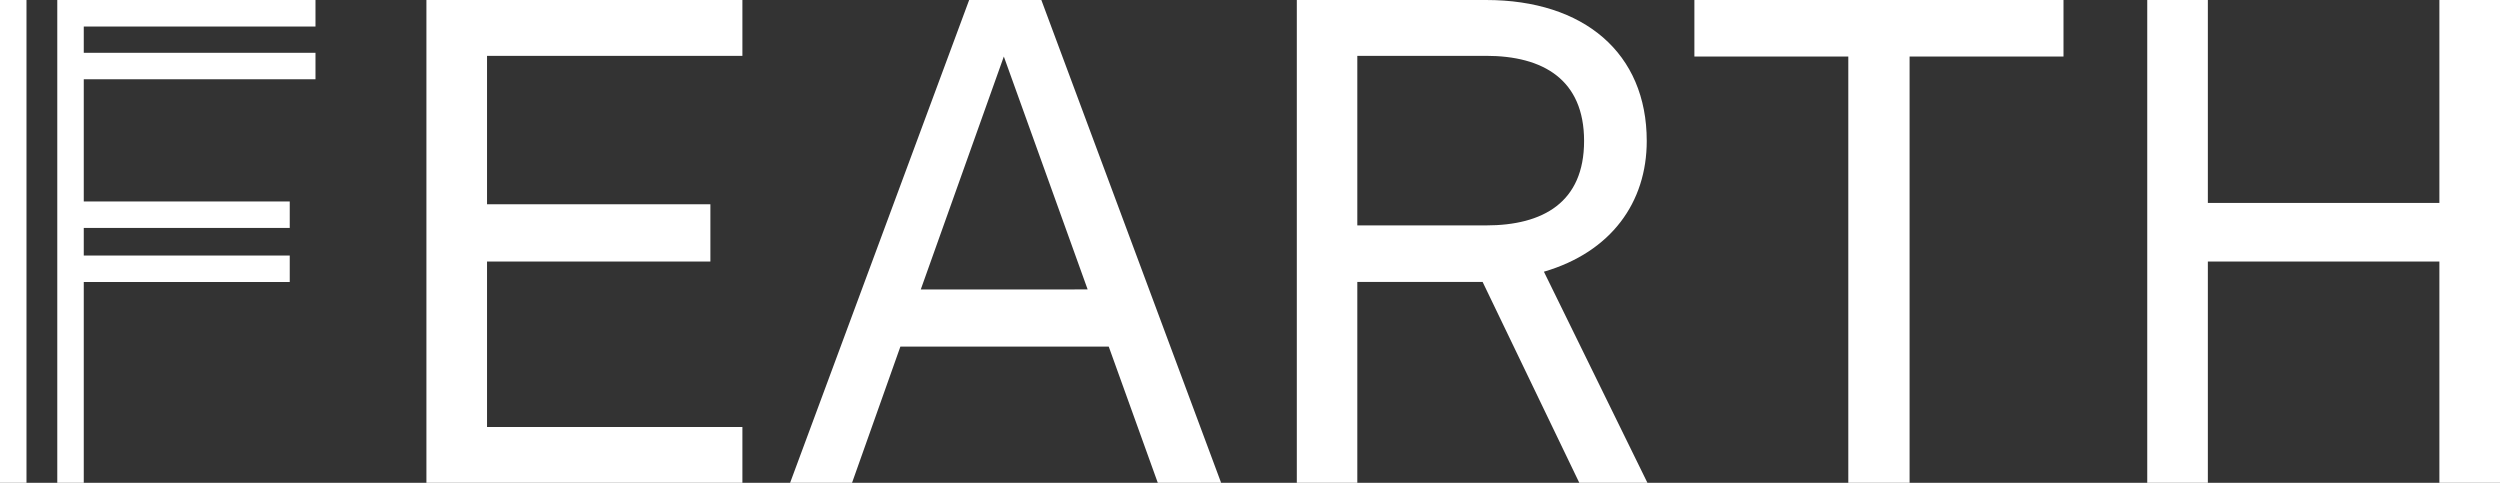 <svg xmlns="http://www.w3.org/2000/svg" viewBox="0 0 1041.01 201.05"><rect x="0" y="0" width="1041.01" height="201.05" fill="#333333" stroke="none"/><defs><style>.cls-1{fill:#fff;}</style></defs><title>Recurso 1</title><g id="Capa_2" data-name="Capa 2"><g id="Capa_1-2" data-name="Capa 1"><rect class="cls-1" width="11.03" height="201.05"/><polygon class="cls-1" points="131.37 11.04 131.37 0.01 23.85 0.01 23.85 201.05 34.88 201.05 34.88 117.43 120.65 117.43 120.65 106.4 34.88 106.4 34.88 94.92 120.65 94.92 120.65 83.89 34.88 83.89 34.88 33.02 131.37 33.02 131.37 21.98 34.88 21.98 34.88 11.04 131.37 11.04"/><polygon class="cls-1" points="309.14 0 309.14 23.25 202.8 23.25 202.8 85.07 295.81 85.07 295.81 108.89 202.8 108.89 202.8 177.8 309.14 177.8 309.14 201.05 177.56 201.05 177.56 0 309.14 0"/><path class="cls-1" d="M461.69,144.34H374.92l-20.13,56.71H329L403.56,0h30.06l74.86,201.05H482.11Zm-8.79-23.82L418,23.54l-34.59,97Z"/><path class="cls-1" d="M618.78,0c40.84,0,66.93,22.12,66.93,58.7,0,25.52-14.75,46.22-42.82,54.44L686,201.05H657.63L617.37,117.4H565.19v83.65H540V0Zm40.84,58.7c0-25.52-17-35.45-40.84-35.45H565.19V93.86h53.59c23.82,0,40.84-9.64,40.84-35.16"/><polygon class="cls-1" points="705.55 23.54 705.55 0 859.25 0 859.25 23.54 795.16 23.54 795.16 201.05 769.64 201.05 769.64 23.54 705.55 23.54"/><polygon class="cls-1" points="919.36 0 919.36 84.5 1015.77 84.5 1015.77 0 1041.01 0 1041.01 201.05 1015.77 201.05 1015.77 108.89 919.36 108.89 919.36 201.05 894.12 201.05 894.12 0 919.36 0"/></g></g></svg>